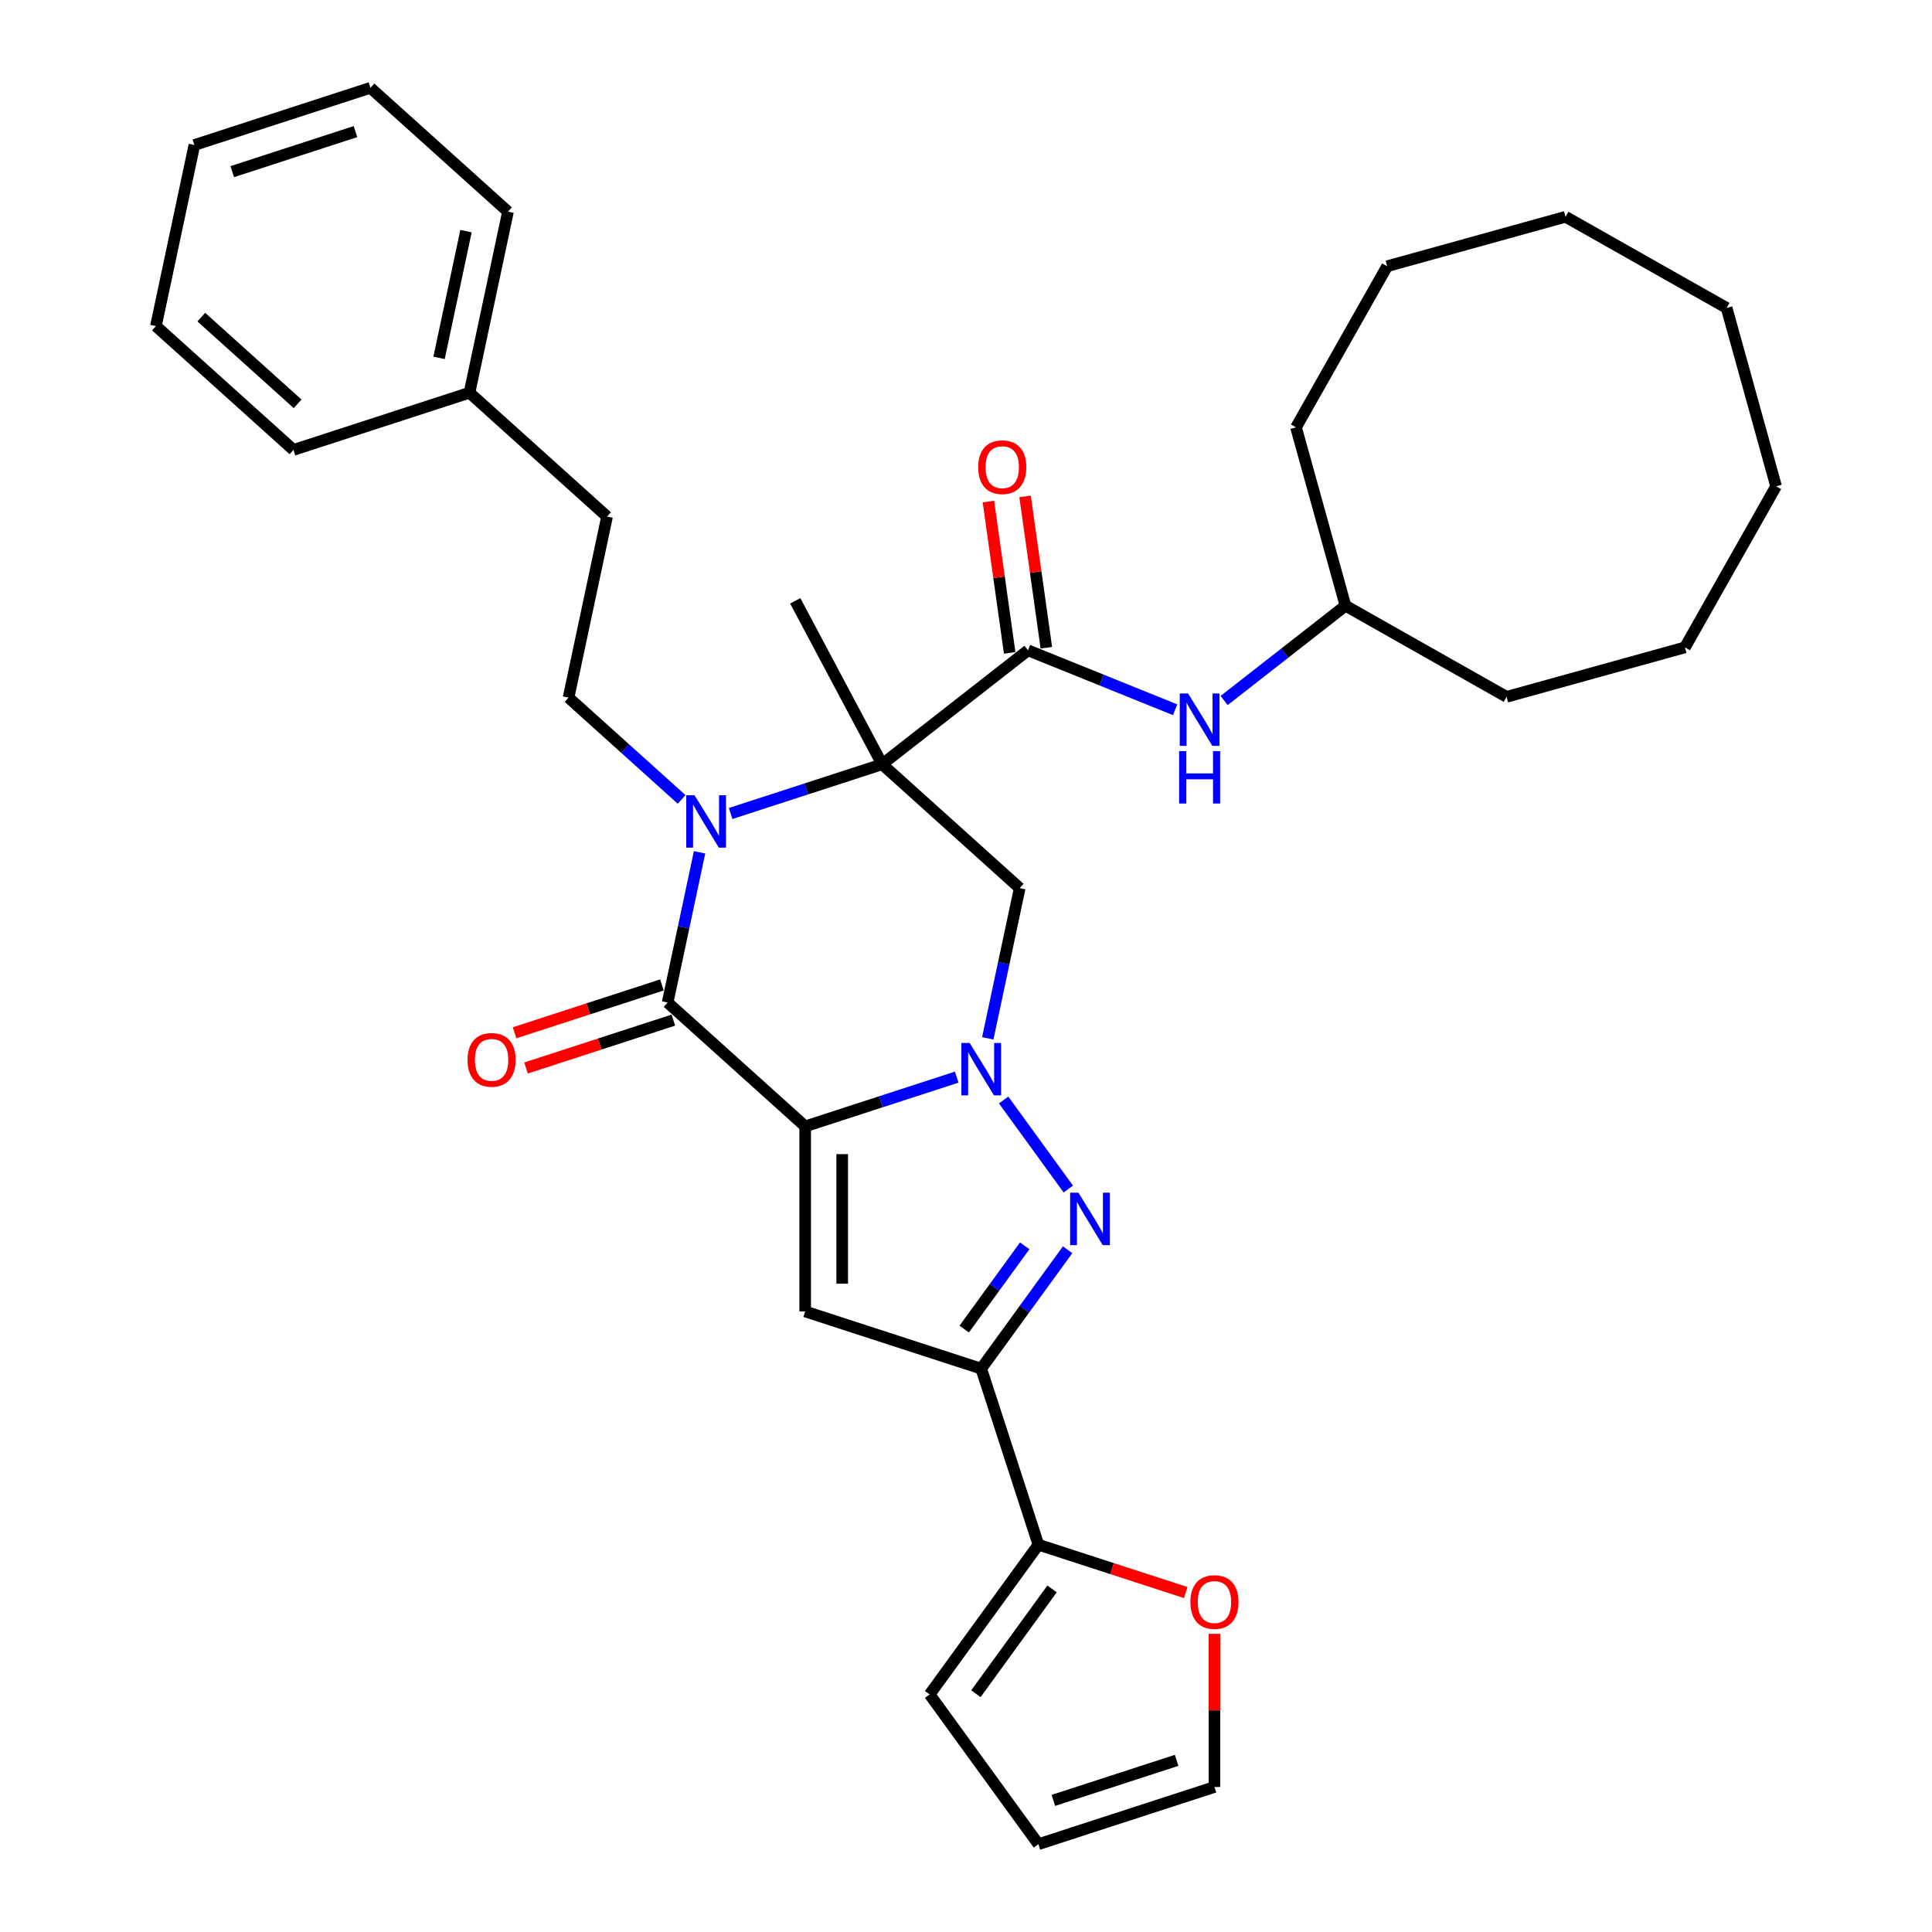 <?xml version='1.0' encoding='iso-8859-1'?>
<svg version='1.1' baseProfile='full'
              xmlns='http://www.w3.org/2000/svg'
                      xmlns:rdkit='http://www.rdkit.org/xml'
                      xmlns:xlink='http://www.w3.org/1999/xlink'
                  xml:space='preserve'
width='1000px' height='1000px' viewBox='0 0 1000 1000'>
<!-- END OF HEADER -->
<rect style='opacity:1.0;fill:#FFFFFF;stroke:none' width='1000' height='1000' x='0' y='0'> </rect>
<path class='bond-0' d='M 416.764,583.007 L 455.98,570.266' style='fill:none;fill-rule:evenodd;stroke:#000000;stroke-width:6px;stroke-linecap:butt;stroke-linejoin:miter;stroke-opacity:1' />
<path class='bond-0' d='M 455.98,570.266 L 495.195,557.524' style='fill:none;fill-rule:evenodd;stroke:#0000FF;stroke-width:6px;stroke-linecap:butt;stroke-linejoin:miter;stroke-opacity:1' />
<path class='bond-3' d='M 416.764,583.007 L 345.568,518.902' style='fill:none;fill-rule:evenodd;stroke:#000000;stroke-width:6px;stroke-linecap:butt;stroke-linejoin:miter;stroke-opacity:1' />
<path class='bond-5' d='M 416.764,583.007 L 416.764,678.811' style='fill:none;fill-rule:evenodd;stroke:#000000;stroke-width:6px;stroke-linecap:butt;stroke-linejoin:miter;stroke-opacity:1' />
<path class='bond-5' d='M 435.925,597.378 L 435.925,664.441' style='fill:none;fill-rule:evenodd;stroke:#000000;stroke-width:6px;stroke-linecap:butt;stroke-linejoin:miter;stroke-opacity:1' />
<path class='bond-4' d='M 519.476,569.363 L 552.953,615.442' style='fill:none;fill-rule:evenodd;stroke:#0000FF;stroke-width:6px;stroke-linecap:butt;stroke-linejoin:miter;stroke-opacity:1' />
<path class='bond-7' d='M 511.272,537.441 L 519.535,498.567' style='fill:none;fill-rule:evenodd;stroke:#0000FF;stroke-width:6px;stroke-linecap:butt;stroke-linejoin:miter;stroke-opacity:1' />
<path class='bond-7' d='M 519.535,498.567 L 527.798,459.692' style='fill:none;fill-rule:evenodd;stroke:#000000;stroke-width:6px;stroke-linecap:butt;stroke-linejoin:miter;stroke-opacity:1' />
<path class='bond-1' d='M 456.602,395.586 L 417.387,408.328' style='fill:none;fill-rule:evenodd;stroke:#000000;stroke-width:6px;stroke-linecap:butt;stroke-linejoin:miter;stroke-opacity:1' />
<path class='bond-1' d='M 417.387,408.328 L 378.171,421.07' style='fill:none;fill-rule:evenodd;stroke:#0000FF;stroke-width:6px;stroke-linecap:butt;stroke-linejoin:miter;stroke-opacity:1' />
<path class='bond-8' d='M 456.602,395.586 L 532.096,336.604' style='fill:none;fill-rule:evenodd;stroke:#000000;stroke-width:6px;stroke-linecap:butt;stroke-linejoin:miter;stroke-opacity:1' />
<path class='bond-18' d='M 456.602,395.586 L 411.625,310.997' style='fill:none;fill-rule:evenodd;stroke:#000000;stroke-width:6px;stroke-linecap:butt;stroke-linejoin:miter;stroke-opacity:1' />
<path class='bond-35' d='M 456.602,395.586 L 527.798,459.692' style='fill:none;fill-rule:evenodd;stroke:#000000;stroke-width:6px;stroke-linecap:butt;stroke-linejoin:miter;stroke-opacity:1' />
<path class='bond-2' d='M 362.094,441.152 L 353.831,480.027' style='fill:none;fill-rule:evenodd;stroke:#0000FF;stroke-width:6px;stroke-linecap:butt;stroke-linejoin:miter;stroke-opacity:1' />
<path class='bond-2' d='M 353.831,480.027 L 345.568,518.902' style='fill:none;fill-rule:evenodd;stroke:#000000;stroke-width:6px;stroke-linecap:butt;stroke-linejoin:miter;stroke-opacity:1' />
<path class='bond-10' d='M 352.802,413.77 L 323.546,387.428' style='fill:none;fill-rule:evenodd;stroke:#0000FF;stroke-width:6px;stroke-linecap:butt;stroke-linejoin:miter;stroke-opacity:1' />
<path class='bond-10' d='M 323.546,387.428 L 294.291,361.086' style='fill:none;fill-rule:evenodd;stroke:#000000;stroke-width:6px;stroke-linecap:butt;stroke-linejoin:miter;stroke-opacity:1' />
<path class='bond-12' d='M 342.608,509.79 L 304.475,522.181' style='fill:none;fill-rule:evenodd;stroke:#000000;stroke-width:6px;stroke-linecap:butt;stroke-linejoin:miter;stroke-opacity:1' />
<path class='bond-12' d='M 304.475,522.181 L 266.342,534.571' style='fill:none;fill-rule:evenodd;stroke:#FF0000;stroke-width:6px;stroke-linecap:butt;stroke-linejoin:miter;stroke-opacity:1' />
<path class='bond-12' d='M 348.529,528.013 L 310.396,540.404' style='fill:none;fill-rule:evenodd;stroke:#000000;stroke-width:6px;stroke-linecap:butt;stroke-linejoin:miter;stroke-opacity:1' />
<path class='bond-12' d='M 310.396,540.404 L 272.263,552.794' style='fill:none;fill-rule:evenodd;stroke:#FF0000;stroke-width:6px;stroke-linecap:butt;stroke-linejoin:miter;stroke-opacity:1' />
<path class='bond-34' d='M 552.595,646.87 L 530.237,677.643' style='fill:none;fill-rule:evenodd;stroke:#0000FF;stroke-width:6px;stroke-linecap:butt;stroke-linejoin:miter;stroke-opacity:1' />
<path class='bond-34' d='M 530.237,677.643 L 507.879,708.416' style='fill:none;fill-rule:evenodd;stroke:#000000;stroke-width:6px;stroke-linecap:butt;stroke-linejoin:miter;stroke-opacity:1' />
<path class='bond-34' d='M 530.386,644.84 L 514.736,666.381' style='fill:none;fill-rule:evenodd;stroke:#0000FF;stroke-width:6px;stroke-linecap:butt;stroke-linejoin:miter;stroke-opacity:1' />
<path class='bond-34' d='M 514.736,666.381 L 499.085,687.922' style='fill:none;fill-rule:evenodd;stroke:#000000;stroke-width:6px;stroke-linecap:butt;stroke-linejoin:miter;stroke-opacity:1' />
<path class='bond-6' d='M 416.764,678.811 L 507.879,708.416' style='fill:none;fill-rule:evenodd;stroke:#000000;stroke-width:6px;stroke-linecap:butt;stroke-linejoin:miter;stroke-opacity:1' />
<path class='bond-9' d='M 507.879,708.416 L 537.484,799.531' style='fill:none;fill-rule:evenodd;stroke:#000000;stroke-width:6px;stroke-linecap:butt;stroke-linejoin:miter;stroke-opacity:1' />
<path class='bond-11' d='M 532.096,336.604 L 570.168,351.986' style='fill:none;fill-rule:evenodd;stroke:#000000;stroke-width:6px;stroke-linecap:butt;stroke-linejoin:miter;stroke-opacity:1' />
<path class='bond-11' d='M 570.168,351.986 L 608.24,367.368' style='fill:none;fill-rule:evenodd;stroke:#0000FF;stroke-width:6px;stroke-linecap:butt;stroke-linejoin:miter;stroke-opacity:1' />
<path class='bond-14' d='M 541.584,335.27 L 536.079,296.102' style='fill:none;fill-rule:evenodd;stroke:#000000;stroke-width:6px;stroke-linecap:butt;stroke-linejoin:miter;stroke-opacity:1' />
<path class='bond-14' d='M 536.079,296.102 L 530.574,256.934' style='fill:none;fill-rule:evenodd;stroke:#FF0000;stroke-width:6px;stroke-linecap:butt;stroke-linejoin:miter;stroke-opacity:1' />
<path class='bond-14' d='M 522.609,337.937 L 517.105,298.769' style='fill:none;fill-rule:evenodd;stroke:#000000;stroke-width:6px;stroke-linecap:butt;stroke-linejoin:miter;stroke-opacity:1' />
<path class='bond-14' d='M 517.105,298.769 L 511.6,259.601' style='fill:none;fill-rule:evenodd;stroke:#FF0000;stroke-width:6px;stroke-linecap:butt;stroke-linejoin:miter;stroke-opacity:1' />
<path class='bond-13' d='M 537.484,799.531 L 575.617,811.921' style='fill:none;fill-rule:evenodd;stroke:#000000;stroke-width:6px;stroke-linecap:butt;stroke-linejoin:miter;stroke-opacity:1' />
<path class='bond-13' d='M 575.617,811.921 L 613.75,824.311' style='fill:none;fill-rule:evenodd;stroke:#FF0000;stroke-width:6px;stroke-linecap:butt;stroke-linejoin:miter;stroke-opacity:1' />
<path class='bond-15' d='M 537.484,799.531 L 481.172,877.038' style='fill:none;fill-rule:evenodd;stroke:#000000;stroke-width:6px;stroke-linecap:butt;stroke-linejoin:miter;stroke-opacity:1' />
<path class='bond-15' d='M 544.539,822.42 L 505.12,876.675' style='fill:none;fill-rule:evenodd;stroke:#000000;stroke-width:6px;stroke-linecap:butt;stroke-linejoin:miter;stroke-opacity:1' />
<path class='bond-19' d='M 294.291,361.086 L 314.209,267.376' style='fill:none;fill-rule:evenodd;stroke:#000000;stroke-width:6px;stroke-linecap:butt;stroke-linejoin:miter;stroke-opacity:1' />
<path class='bond-20' d='M 633.609,362.582 L 665.014,338.046' style='fill:none;fill-rule:evenodd;stroke:#0000FF;stroke-width:6px;stroke-linecap:butt;stroke-linejoin:miter;stroke-opacity:1' />
<path class='bond-20' d='M 665.014,338.046 L 696.419,313.51' style='fill:none;fill-rule:evenodd;stroke:#000000;stroke-width:6px;stroke-linecap:butt;stroke-linejoin:miter;stroke-opacity:1' />
<path class='bond-16' d='M 628.599,845.672 L 628.599,885.306' style='fill:none;fill-rule:evenodd;stroke:#FF0000;stroke-width:6px;stroke-linecap:butt;stroke-linejoin:miter;stroke-opacity:1' />
<path class='bond-16' d='M 628.599,885.306 L 628.599,924.94' style='fill:none;fill-rule:evenodd;stroke:#000000;stroke-width:6px;stroke-linecap:butt;stroke-linejoin:miter;stroke-opacity:1' />
<path class='bond-17' d='M 481.172,877.038 L 537.484,954.545' style='fill:none;fill-rule:evenodd;stroke:#000000;stroke-width:6px;stroke-linecap:butt;stroke-linejoin:miter;stroke-opacity:1' />
<path class='bond-36' d='M 628.599,924.94 L 537.484,954.545' style='fill:none;fill-rule:evenodd;stroke:#000000;stroke-width:6px;stroke-linecap:butt;stroke-linejoin:miter;stroke-opacity:1' />
<path class='bond-36' d='M 609.011,911.158 L 545.231,931.882' style='fill:none;fill-rule:evenodd;stroke:#000000;stroke-width:6px;stroke-linecap:butt;stroke-linejoin:miter;stroke-opacity:1' />
<path class='bond-21' d='M 314.209,267.376 L 243.013,203.27' style='fill:none;fill-rule:evenodd;stroke:#000000;stroke-width:6px;stroke-linecap:butt;stroke-linejoin:miter;stroke-opacity:1' />
<path class='bond-24' d='M 696.419,313.51 L 779.802,360.686' style='fill:none;fill-rule:evenodd;stroke:#000000;stroke-width:6px;stroke-linecap:butt;stroke-linejoin:miter;stroke-opacity:1' />
<path class='bond-25' d='M 696.419,313.51 L 670.816,221.19' style='fill:none;fill-rule:evenodd;stroke:#000000;stroke-width:6px;stroke-linecap:butt;stroke-linejoin:miter;stroke-opacity:1' />
<path class='bond-22' d='M 243.013,203.27 L 262.932,109.56' style='fill:none;fill-rule:evenodd;stroke:#000000;stroke-width:6px;stroke-linecap:butt;stroke-linejoin:miter;stroke-opacity:1' />
<path class='bond-22' d='M 227.259,185.23 L 241.202,119.633' style='fill:none;fill-rule:evenodd;stroke:#000000;stroke-width:6px;stroke-linecap:butt;stroke-linejoin:miter;stroke-opacity:1' />
<path class='bond-23' d='M 243.013,203.27 L 151.898,232.875' style='fill:none;fill-rule:evenodd;stroke:#000000;stroke-width:6px;stroke-linecap:butt;stroke-linejoin:miter;stroke-opacity:1' />
<path class='bond-27' d='M 262.932,109.56 L 191.736,45.455' style='fill:none;fill-rule:evenodd;stroke:#000000;stroke-width:6px;stroke-linecap:butt;stroke-linejoin:miter;stroke-opacity:1' />
<path class='bond-26' d='M 151.898,232.875 L 80.702,168.77' style='fill:none;fill-rule:evenodd;stroke:#000000;stroke-width:6px;stroke-linecap:butt;stroke-linejoin:miter;stroke-opacity:1' />
<path class='bond-26' d='M 154.04,209.02 L 104.202,164.147' style='fill:none;fill-rule:evenodd;stroke:#000000;stroke-width:6px;stroke-linecap:butt;stroke-linejoin:miter;stroke-opacity:1' />
<path class='bond-29' d='M 779.802,360.686 L 872.122,335.083' style='fill:none;fill-rule:evenodd;stroke:#000000;stroke-width:6px;stroke-linecap:butt;stroke-linejoin:miter;stroke-opacity:1' />
<path class='bond-28' d='M 670.816,221.19 L 717.992,137.806' style='fill:none;fill-rule:evenodd;stroke:#000000;stroke-width:6px;stroke-linecap:butt;stroke-linejoin:miter;stroke-opacity:1' />
<path class='bond-33' d='M 80.702,168.77 L 100.621,75.06' style='fill:none;fill-rule:evenodd;stroke:#000000;stroke-width:6px;stroke-linecap:butt;stroke-linejoin:miter;stroke-opacity:1' />
<path class='bond-37' d='M 191.736,45.455 L 100.621,75.06' style='fill:none;fill-rule:evenodd;stroke:#000000;stroke-width:6px;stroke-linecap:butt;stroke-linejoin:miter;stroke-opacity:1' />
<path class='bond-37' d='M 183.989,68.118 L 120.209,88.842' style='fill:none;fill-rule:evenodd;stroke:#000000;stroke-width:6px;stroke-linecap:butt;stroke-linejoin:miter;stroke-opacity:1' />
<path class='bond-32' d='M 717.992,137.806 L 810.312,112.204' style='fill:none;fill-rule:evenodd;stroke:#000000;stroke-width:6px;stroke-linecap:butt;stroke-linejoin:miter;stroke-opacity:1' />
<path class='bond-31' d='M 872.122,335.083 L 919.298,251.7' style='fill:none;fill-rule:evenodd;stroke:#000000;stroke-width:6px;stroke-linecap:butt;stroke-linejoin:miter;stroke-opacity:1' />
<path class='bond-30' d='M 893.696,159.38 L 810.312,112.204' style='fill:none;fill-rule:evenodd;stroke:#000000;stroke-width:6px;stroke-linecap:butt;stroke-linejoin:miter;stroke-opacity:1' />
<path class='bond-38' d='M 893.696,159.38 L 919.298,251.7' style='fill:none;fill-rule:evenodd;stroke:#000000;stroke-width:6px;stroke-linecap:butt;stroke-linejoin:miter;stroke-opacity:1' />
<path  class='atom-1' d='M 501.882 539.836
L 510.773 554.207
Q 511.654 555.625, 513.072 558.192
Q 514.49 560.76, 514.566 560.913
L 514.566 539.836
L 518.169 539.836
L 518.169 566.968
L 514.451 566.968
L 504.909 551.256
Q 503.798 549.417, 502.61 547.309
Q 501.46 545.201, 501.115 544.55
L 501.115 566.968
L 497.59 566.968
L 497.59 539.836
L 501.882 539.836
' fill='#0000FF'/>
<path  class='atom-3' d='M 359.489 411.626
L 368.38 425.996
Q 369.261 427.414, 370.679 429.982
Q 372.097 432.549, 372.174 432.703
L 372.174 411.626
L 375.776 411.626
L 375.776 438.757
L 372.059 438.757
L 362.517 423.046
Q 361.406 421.206, 360.218 419.098
Q 359.068 416.991, 358.723 416.339
L 358.723 438.757
L 355.197 438.757
L 355.197 411.626
L 359.489 411.626
' fill='#0000FF'/>
<path  class='atom-5' d='M 558.194 617.343
L 567.085 631.714
Q 567.966 633.132, 569.384 635.7
Q 570.802 638.267, 570.879 638.42
L 570.879 617.343
L 574.481 617.343
L 574.481 644.475
L 570.764 644.475
L 561.221 628.763
Q 560.11 626.924, 558.922 624.816
Q 557.773 622.708, 557.428 622.057
L 557.428 644.475
L 553.902 644.475
L 553.902 617.343
L 558.194 617.343
' fill='#0000FF'/>
<path  class='atom-12' d='M 614.927 358.927
L 623.818 373.297
Q 624.699 374.715, 626.117 377.283
Q 627.535 379.85, 627.611 380.003
L 627.611 358.927
L 631.214 358.927
L 631.214 386.058
L 627.496 386.058
L 617.954 370.346
Q 616.843 368.507, 615.655 366.399
Q 614.505 364.292, 614.16 363.64
L 614.16 386.058
L 610.635 386.058
L 610.635 358.927
L 614.927 358.927
' fill='#0000FF'/>
<path  class='atom-12' d='M 610.309 388.771
L 613.988 388.771
L 613.988 400.306
L 627.86 400.306
L 627.86 388.771
L 631.539 388.771
L 631.539 415.903
L 627.86 415.903
L 627.86 403.372
L 613.988 403.372
L 613.988 415.903
L 610.309 415.903
L 610.309 388.771
' fill='#0000FF'/>
<path  class='atom-13' d='M 241.999 548.584
Q 241.999 542.069, 245.218 538.428
Q 248.437 534.788, 254.453 534.788
Q 260.47 534.788, 263.689 538.428
Q 266.908 542.069, 266.908 548.584
Q 266.908 555.175, 263.65 558.93
Q 260.393 562.648, 254.453 562.648
Q 248.475 562.648, 245.218 558.93
Q 241.999 555.213, 241.999 548.584
M 254.453 559.582
Q 258.592 559.582, 260.814 556.823
Q 263.075 554.025, 263.075 548.584
Q 263.075 543.257, 260.814 540.574
Q 258.592 537.854, 254.453 537.854
Q 250.314 537.854, 248.053 540.536
Q 245.831 543.219, 245.831 548.584
Q 245.831 554.064, 248.053 556.823
Q 250.314 559.582, 254.453 559.582
' fill='#FF0000'/>
<path  class='atom-14' d='M 616.145 829.213
Q 616.145 822.698, 619.364 819.058
Q 622.583 815.417, 628.599 815.417
Q 634.616 815.417, 637.835 819.058
Q 641.054 822.698, 641.054 829.213
Q 641.054 835.804, 637.796 839.56
Q 634.539 843.277, 628.599 843.277
Q 622.621 843.277, 619.364 839.56
Q 616.145 835.843, 616.145 829.213
M 628.599 840.211
Q 632.738 840.211, 634.961 837.452
Q 637.222 834.655, 637.222 829.213
Q 637.222 823.886, 634.961 821.204
Q 632.738 818.483, 628.599 818.483
Q 624.461 818.483, 622.2 821.166
Q 619.977 823.848, 619.977 829.213
Q 619.977 834.693, 622.2 837.452
Q 624.461 840.211, 628.599 840.211
' fill='#FF0000'/>
<path  class='atom-15' d='M 506.309 241.809
Q 506.309 235.294, 509.528 231.653
Q 512.747 228.013, 518.763 228.013
Q 524.78 228.013, 527.999 231.653
Q 531.218 235.294, 531.218 241.809
Q 531.218 248.4, 527.96 252.156
Q 524.703 255.873, 518.763 255.873
Q 512.785 255.873, 509.528 252.156
Q 506.309 248.438, 506.309 241.809
M 518.763 252.807
Q 522.902 252.807, 525.124 250.048
Q 527.385 247.25, 527.385 241.809
Q 527.385 236.482, 525.124 233.799
Q 522.902 231.079, 518.763 231.079
Q 514.624 231.079, 512.363 233.761
Q 510.141 236.444, 510.141 241.809
Q 510.141 247.289, 512.363 250.048
Q 514.624 252.807, 518.763 252.807
' fill='#FF0000'/>
</svg>
